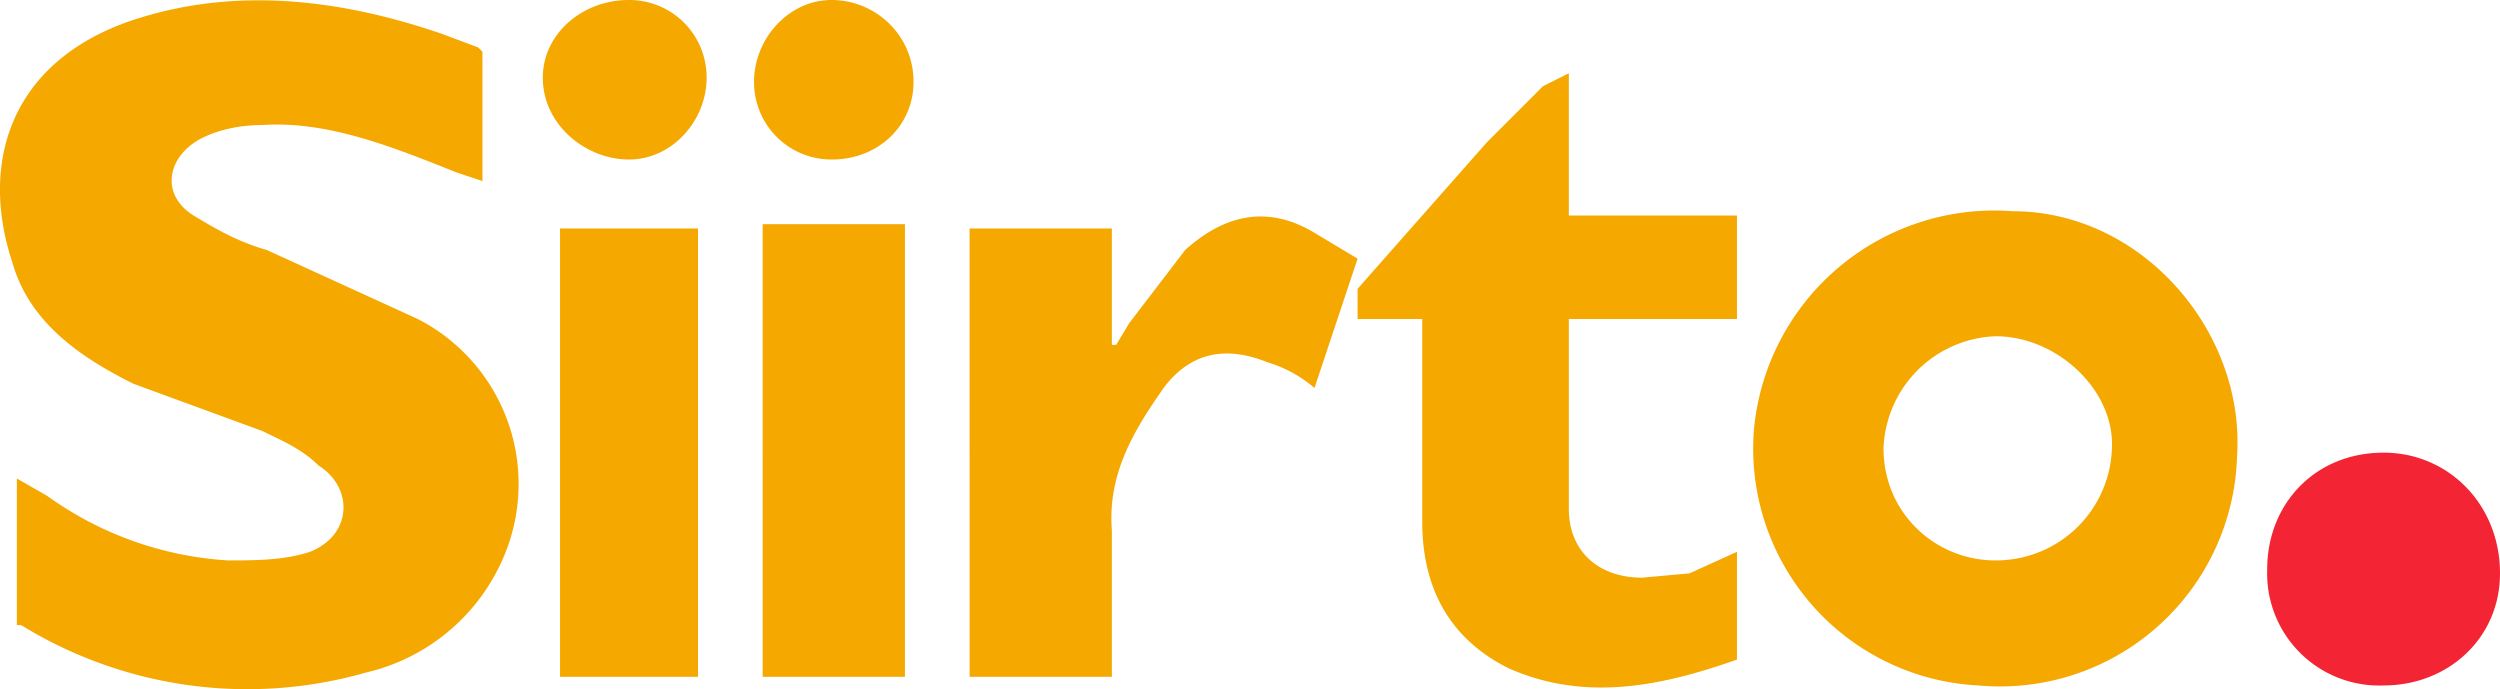 <?xml version="1.0" encoding="UTF-8" standalone="no"?>
<svg
   viewBox="0 0 57.991 15.987"
   version="1.1"
   id="svg2"
   sodipodi:docname="siirto.svg"
   width="57.991"
   height="15.987"
   inkscape:version="1.3.2 (091e20e, 2023-11-25, custom)"
   xmlns:inkscape="http://www.inkscape.org/namespaces/inkscape"
   xmlns:sodipodi="http://sodipodi.sourceforge.net/DTD/sodipodi-0.dtd"
   xmlns="http://www.w3.org/2000/svg"
   xmlns:svg="http://www.w3.org/2000/svg">
  <defs
     id="defs2" />
  <sodipodi:namedview
     id="namedview2"
     pagecolor="#ffffff"
     bordercolor="#000000"
     borderopacity="0.25"
     inkscape:showpageshadow="2"
     inkscape:pageopacity="0.0"
     inkscape:pagecheckerboard="0"
     inkscape:deskcolor="#d1d1d1"
     inkscape:zoom="20.43"
     inkscape:cx="29.197259"
     inkscape:cy="7.8071464"
     inkscape:window-width="2560"
     inkscape:window-height="1369"
     inkscape:window-x="1912"
     inkscape:window-y="723"
     inkscape:window-maximized="1"
     inkscape:current-layer="svg2" />
  <g
     id="g2"
     transform="translate(-21.009,-11)">
    <path
       fill="#f4a800"
       d="m 21.4,25.4 v -3.3 l 0.7,0.4 a 8,8 0 0 0 4.2,1.5 c 0.6,0 1.3,0 1.9,-0.2 1,-0.4 1,-1.5 0.2,-2 C 28,21.4 27.5,21.2 27.1,21 l -3,-1.1 c -1.2,-0.6 -2.4,-1.4 -2.8,-2.8 -0.8,-2.4 0,-4.8 3,-5.7 2.3,-0.7 4.7,-0.4 7,0.4 l 0.8,0.3 0.1,0.1 v 3 L 31.6,15 c -1.5,-0.6 -3,-1.2 -4.5,-1.1 -0.5,0 -1,0.1 -1.4,0.3 -0.8,0.4 -1,1.3 -0.2,1.8 0.5,0.3 1,0.6 1.7,0.8 l 3.5,1.6 a 4.3,4.3 0 0 1 2,5.5 4.6,4.6 0 0 1 -3.2,2.7 10,10 0 0 1 -8,-1.1 h -0.1 z m 51.5,-3.8 a 5.5,5.5 0 0 1 -6,5.3 5.5,5.5 0 0 1 -5.2,-6 5.6,5.6 0 0 1 6,-5 c 3,0 5.4,2.8 5.2,5.7 z m -5.6,-2.8 a 2.7,2.7 0 0 0 -2.6,2.6 c 0,1.5 1.2,2.6 2.6,2.6 1.5,0 2.7,-1.2 2.7,-2.7 0,-1.3 -1.3,-2.5 -2.7,-2.5 z m -6,-0.4 h -3.9 v 4.4 c 0,1 0.7,1.6 1.7,1.6 l 1.1,-0.1 1.1,-0.5 v 2.5 c -1.7,0.6 -3.5,1 -5.3,0.2 -1.4,-0.7 -2,-1.9 -2,-3.4 v -4.7 h -1.5 v -0.7 l 3,-3.4 1.3,-1.3 0.6,-0.3 V 16 h 3.9 v 2.3 z M 43.5,16.3 h 3.3 V 19 h 0.1 l 0.3,-0.5 1.3,-1.7 c 1,-0.9 2,-1 3,-0.4 l 1,0.6 -1,3 A 3,3 0 0 0 50.4,19.4 C 49.4,19 48.6,19.2 48,20 c -0.7,1 -1.3,2 -1.2,3.3 v 3.4 h -3.3 z m -6.3,0 V 26.7 H 34 V 16.3 h 3.3 z m 1.5,-0.1 H 42 v 10.5 h -3.3 z m 3.5,-3.3 c 0,1 -0.8,1.8 -1.9,1.8 -1,0 -1.8,-0.8 -1.8,-1.8 0,-1 0.8,-1.9 1.8,-1.9 1,0 1.9,0.8 1.9,1.9 z m -4.8,-0.1 c 0,1 -0.8,1.9 -1.8,1.9 -1,0 -2,-0.8 -2,-1.9 0,-1 0.9,-1.8 2,-1.8 1,0 1.8,0.8 1.8,1.8 z"
       id="path1" />
    <path
       fill="#f32534"
       d="m 76.3,26.9 a 2.6,2.6 0 0 1 -2.7,-2.7 c 0,-1.5 1.1,-2.7 2.7,-2.7 1.5,0 2.7,1.2 2.7,2.8 0,1.5 -1.2,2.6 -2.7,2.6 z"
       id="path2" />
  </g>
</svg>
